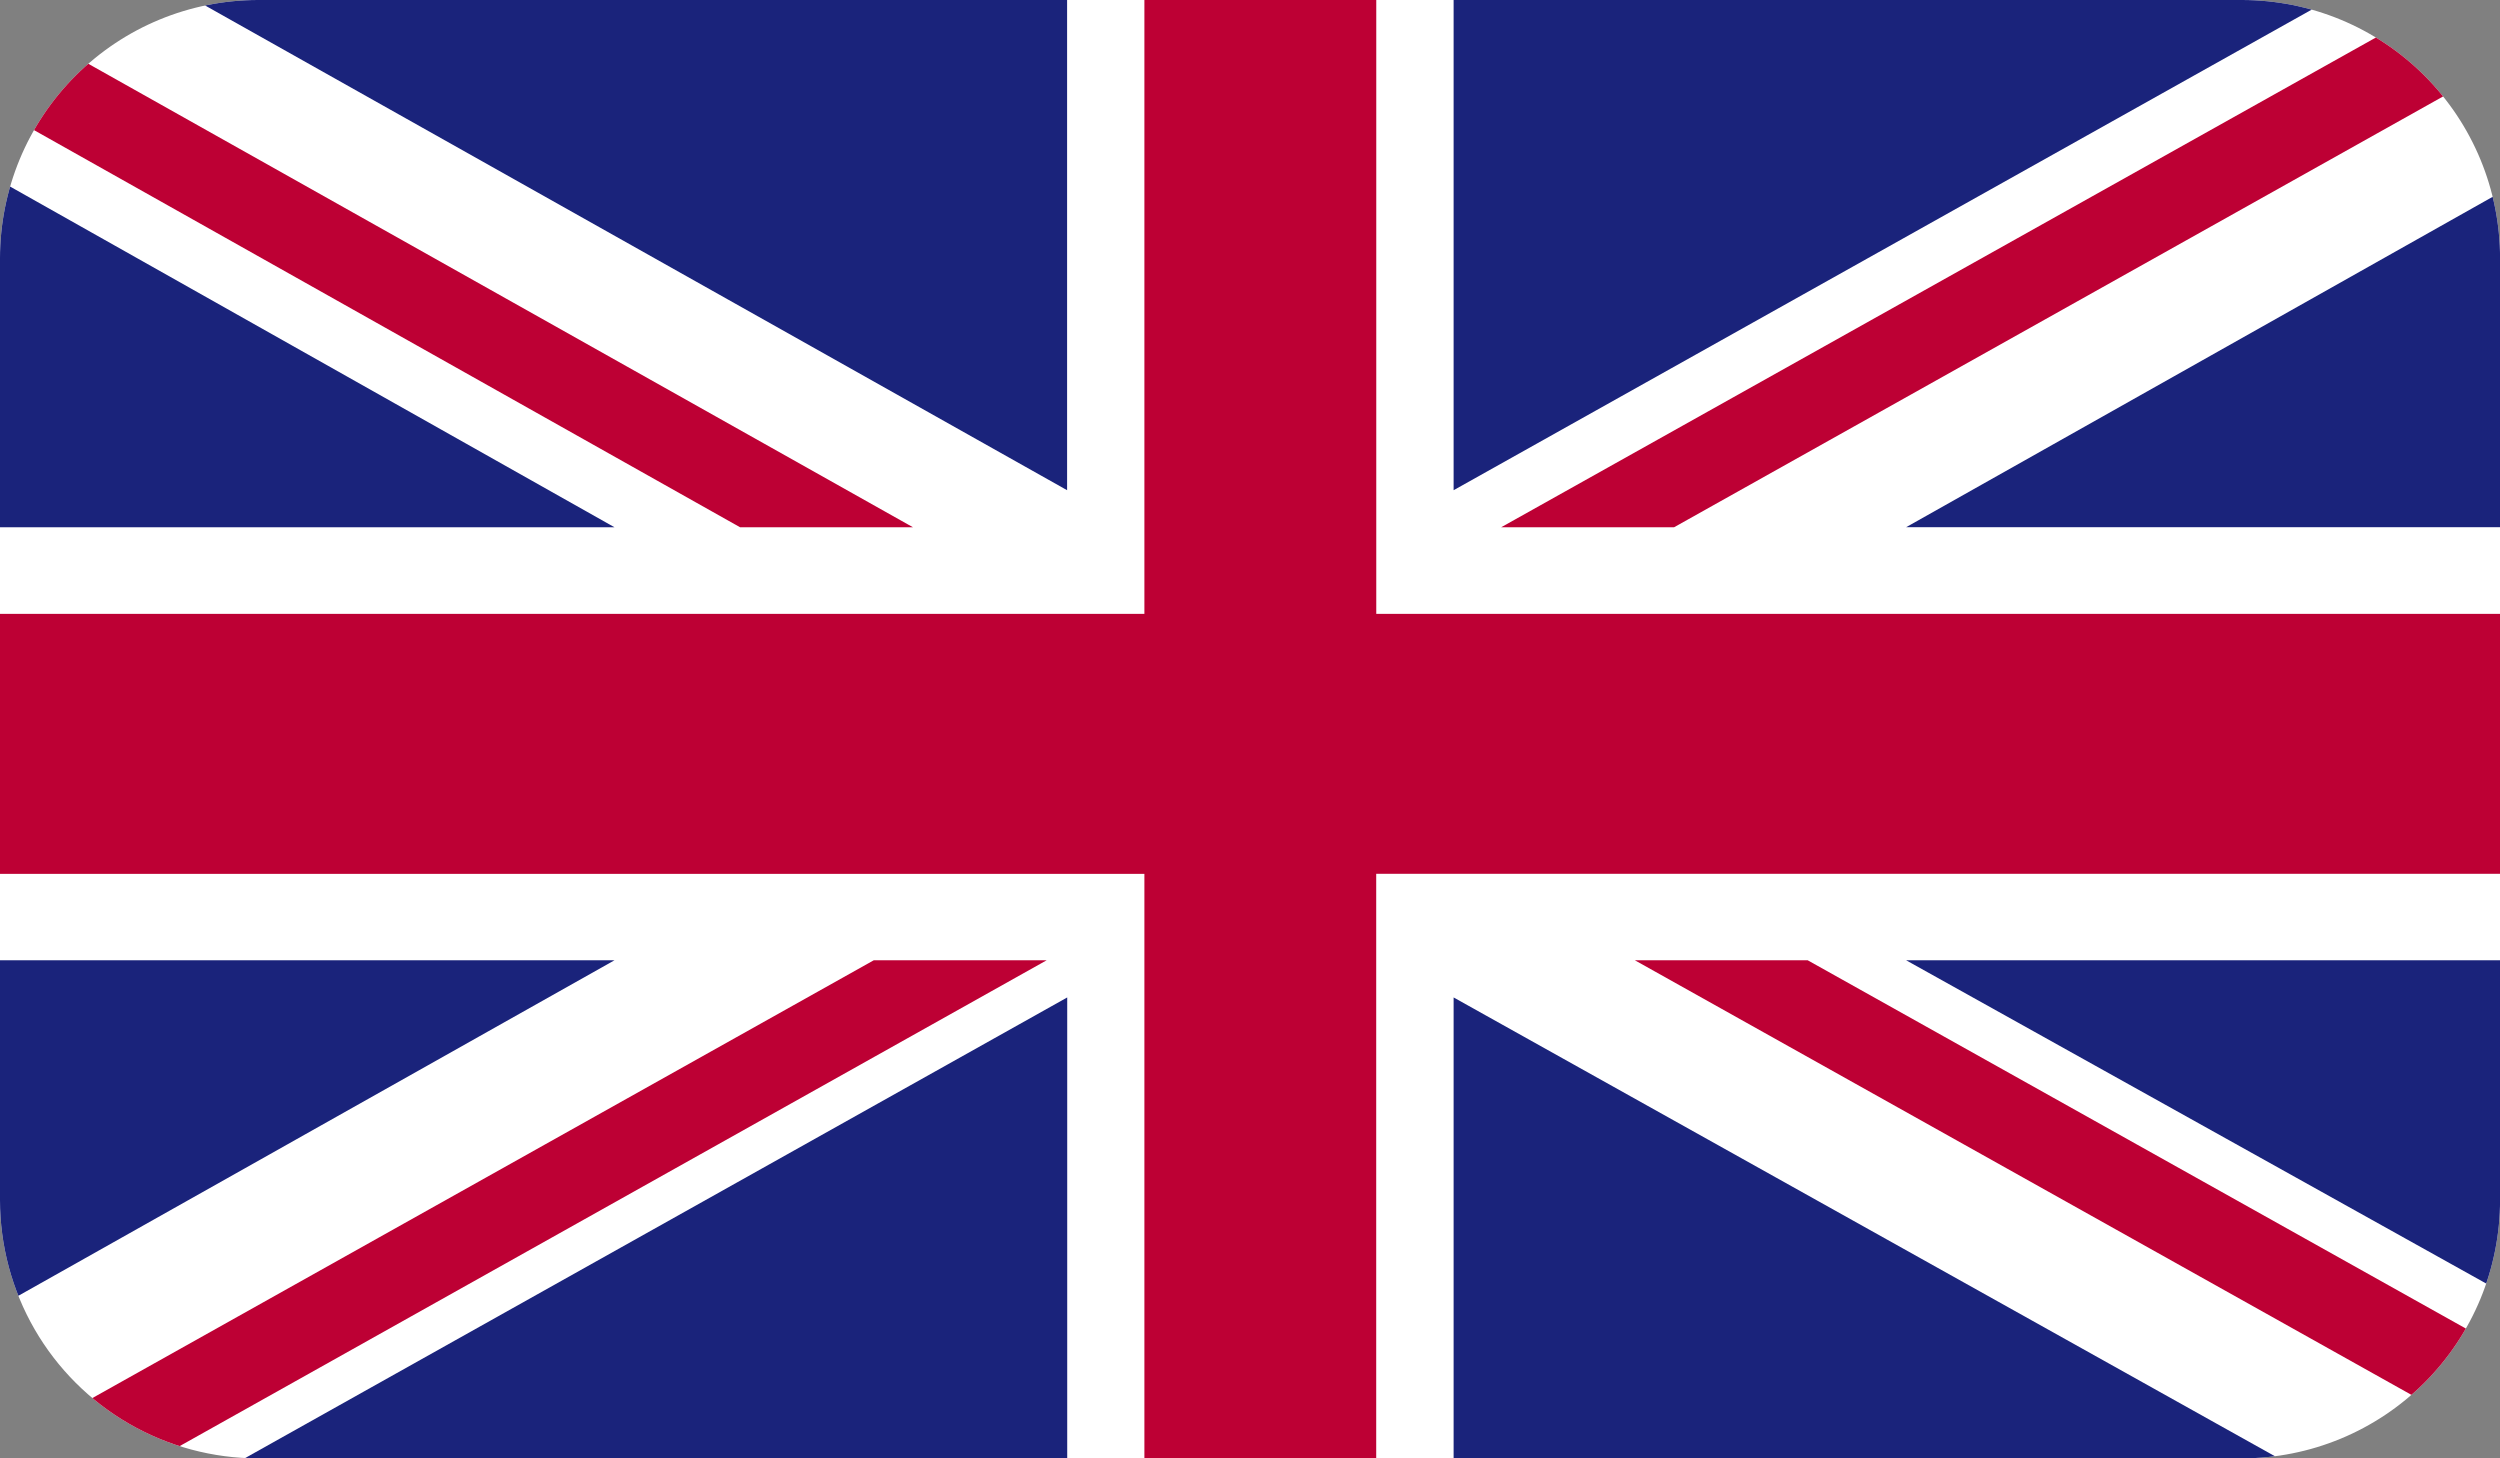 <svg xmlns="http://www.w3.org/2000/svg" xmlns:xlink="http://www.w3.org/1999/xlink" width="42.599" height="24.848" viewBox="0 0 42.599 24.848">
  <rect x="0" y="0" width="42.599" height="24.848" fill="#808080" stroke="none"/>
  <defs>
    <clipPath id="clip-path">
      <path id="Rectangle_1719" data-name="Rectangle 1719" d="M4.4,0H38.2a4.4,4.4,0,0,1,4.4,4.4V20.45a4.4,4.4,0,0,1-4.4,4.4H4.4A4.4,4.4,0,0,1,0,20.45V4.4A4.4,4.4,0,0,1,4.4,0Z" fill="none"/>
    </clipPath>
  </defs>
  <g id="Group_4397" data-name="Group 4397" clip-path="url(#clip-path)">
    <rect id="Rectangle_1718" data-name="Rectangle 1718" width="42.599" height="24.848" fill="#fff"/>
    <path id="Path_2255" data-name="Path 2255" d="M23.1,8.984,37.173,1.1V0H36.2L20.154,8.984Z" transform="translate(5.426 0)" fill="#bd0034"/>
    <path id="Path_2256" data-name="Path 2256" d="M21.949,12.892l14.74,8.249V19.492l-11.795-6.6Z" transform="translate(5.909 3.471)" fill="#bd0034"/>
    <path id="Path_2257" data-name="Path 2257" d="M0,1.84,12.61,8.933h2.946L0,.19Z" transform="translate(0 0.051)" fill="#bd0034"/>
    <path id="Path_2258" data-name="Path 2258" d="M14.888,12.892,0,21.233v.145H2.69l15.144-8.486Z" transform="translate(0 3.471)" fill="#bd0034"/>
    <path id="Path_2259" data-name="Path 2259" d="M34.429,0H19.515V8.353Z" transform="translate(5.254 0)" fill="#1a237b"/>
    <path id="Path_2260" data-name="Path 2260" d="M17.477,0H2.622L17.477,8.353Z" transform="translate(0.706 0)" fill="#1a237b"/>
    <path id="Path_2261" data-name="Path 2261" d="M35.709,8.287v-5.7L25.59,8.287Z" transform="translate(6.89 0.696)" fill="#1a237b"/>
    <path id="Path_2262" data-name="Path 2262" d="M35.709,18.531V12.892H25.59Z" transform="translate(6.89 3.471)" fill="#1a237b"/>
    <path id="Path_2263" data-name="Path 2263" d="M3.286,21.243H17.3V13.391Z" transform="translate(0.885 3.605)" fill="#1a237b"/>
    <path id="Path_2264" data-name="Path 2264" d="M19.515,21.243H33.571L19.515,13.391Z" transform="translate(5.254 3.605)" fill="#1a237b"/>
    <path id="Path_2265" data-name="Path 2265" d="M0,12.892v5.893l10.47-5.893Z" transform="translate(0 3.471)" fill="#1a237b"/>
    <path id="Path_2266" data-name="Path 2266" d="M0,8.33H10.47L0,2.428Z" transform="translate(0 0.654)" fill="#1a237b"/>
    <path id="Path_2267" data-name="Path 2267" d="M19.5,0V10.46H0v4.43H19.5v9.958h3.95V14.889H42.6V10.46H23.451V0Z" transform="translate(0 0)" fill="#bd0034"/>
  </g>
</svg>
